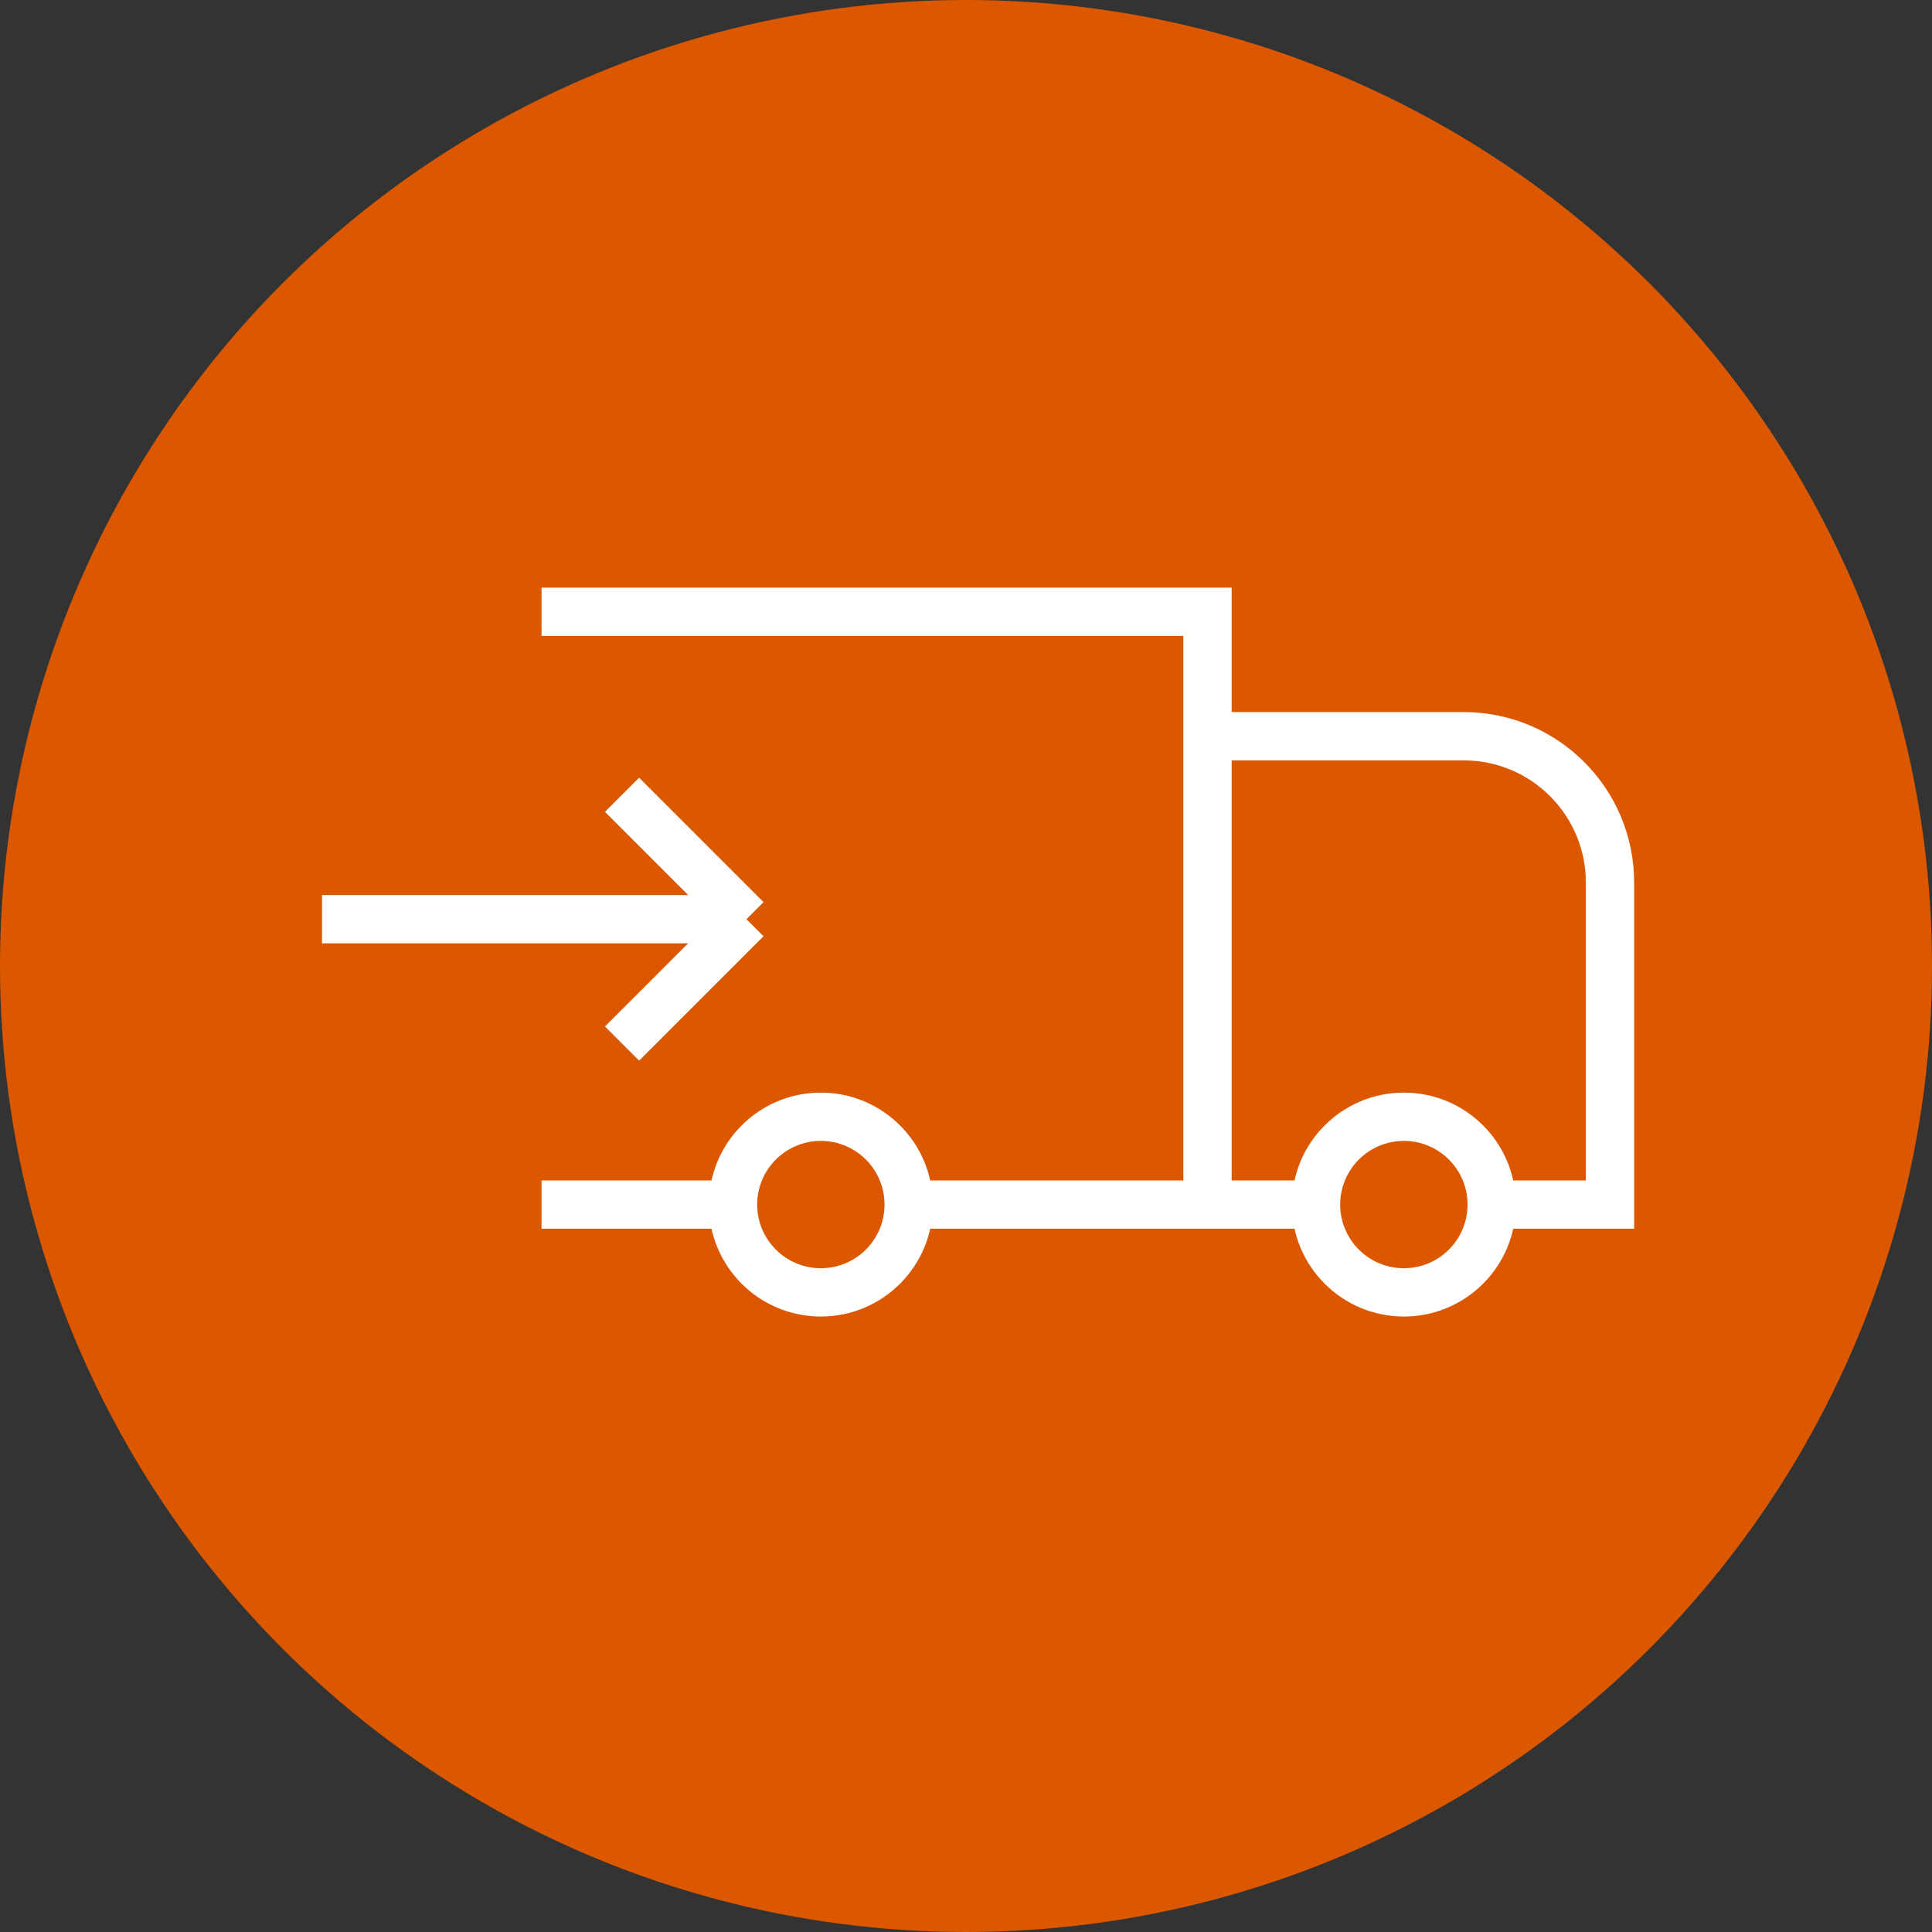 <?xml version="1.0" encoding="UTF-8"?> <svg xmlns="http://www.w3.org/2000/svg" width="60" height="60" viewBox="0 0 60 60" fill="none"><rect x="0" y="0" width="60" height="60" fill="#333333" stroke="none"/> <circle cx="30" cy="30" r="30" fill="#DB5800"></circle> <path d="M16.818 19H37.5V22.864M37.5 37.409V22.864M37.5 37.409H40.871M37.5 37.409H28.22M16.818 37.409H22.765M37.5 22.864H45.455C47.965 22.864 50 24.899 50 27.409V37.409H46.326M10 28.546H23.182M23.182 28.546L19.318 24.682M23.182 28.546L19.318 32.409M28.22 37.409C28.22 38.915 26.998 40.136 25.492 40.136C23.986 40.136 22.765 38.915 22.765 37.409M28.22 37.409C28.22 35.903 26.998 34.682 25.492 34.682C23.986 34.682 22.765 35.903 22.765 37.409M46.326 37.409C46.326 38.915 45.105 40.136 43.599 40.136C42.092 40.136 40.871 38.915 40.871 37.409M46.326 37.409C46.326 35.903 45.105 34.682 43.599 34.682C42.092 34.682 40.871 35.903 40.871 37.409" stroke="white" stroke-width="1.5"></path> </svg> 